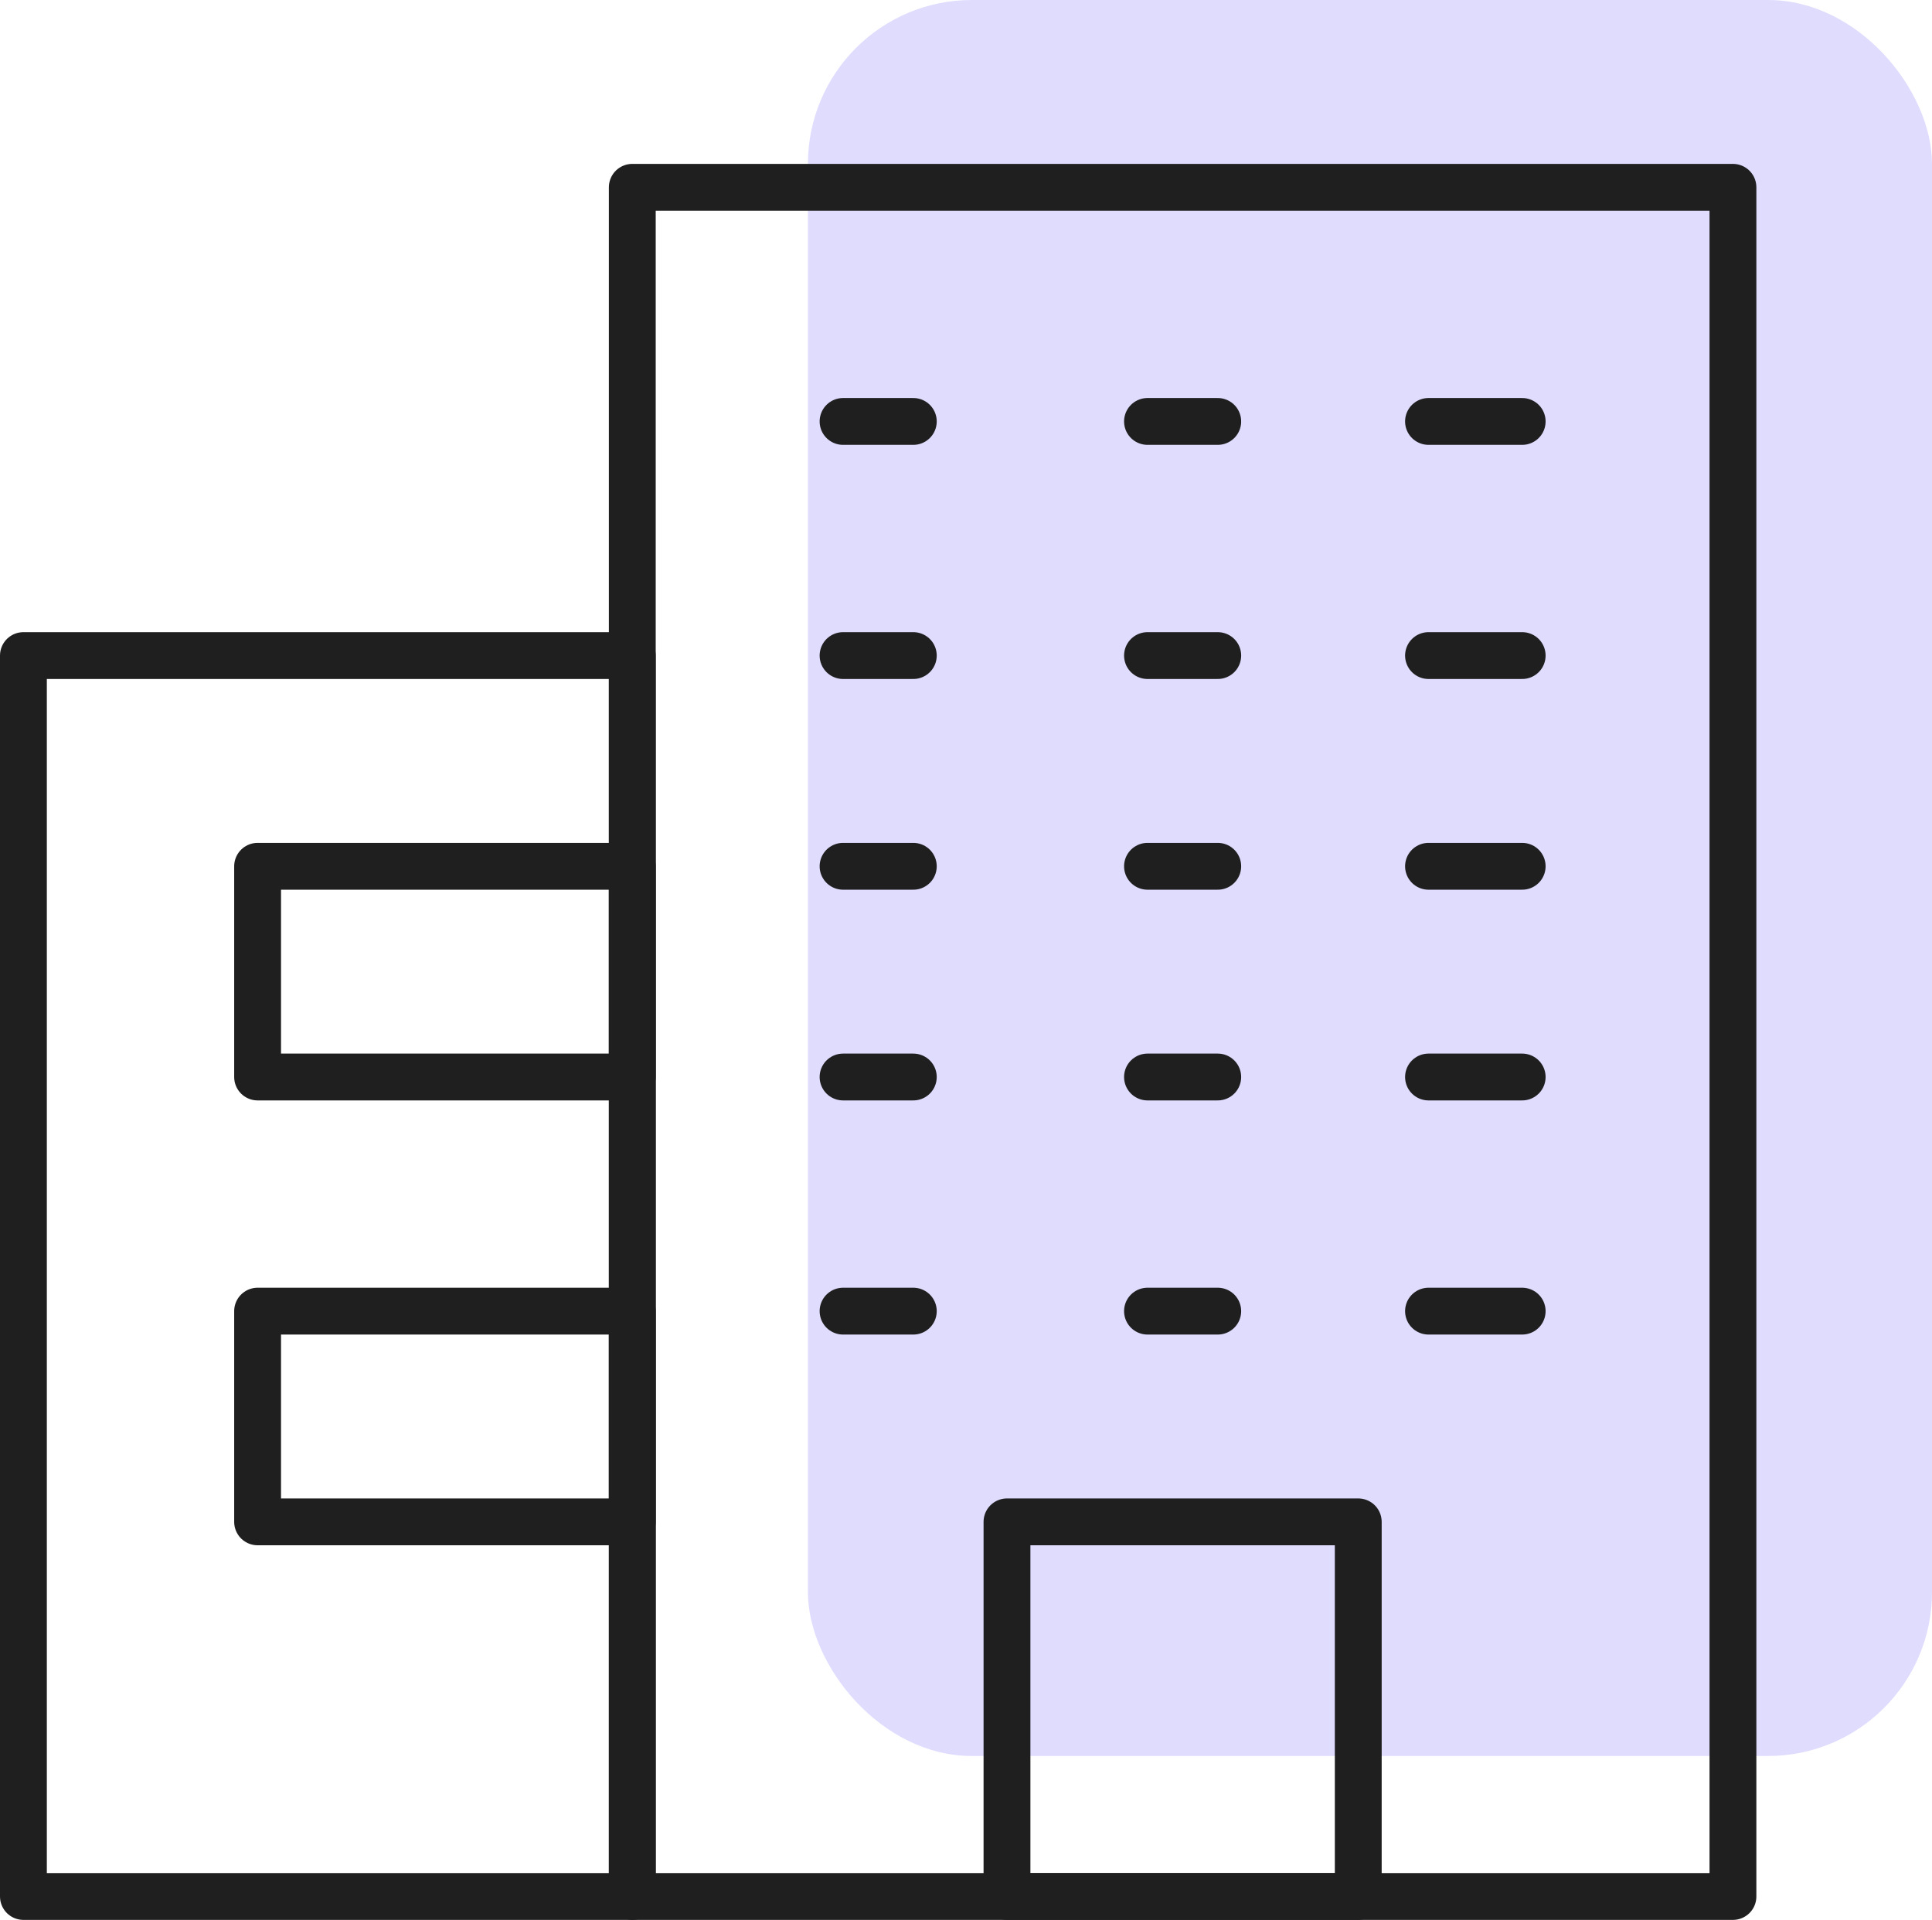 <svg xmlns="http://www.w3.org/2000/svg" width="82.5" height="82" viewBox="0 0 82.5 82">
  <g id="Group_50198" data-name="Group 50198" transform="translate(-911.135 -280.135)">
    <rect id="Rectangle_11190" data-name="Rectangle 11190" width="48" height="75" rx="7" transform="translate(945.635 280.135)" fill="#dfdcfe"/>
    <rect id="Rectangle_11185" data-name="Rectangle 11185" width="47" height="73" transform="translate(938.135 288.135)" fill="rgba(0,0,0,0)" stroke="#1f1f1f" stroke-linecap="round" stroke-linejoin="round" stroke-width="2"/>
    <rect id="Rectangle_11186" data-name="Rectangle 11186" width="26" height="53" transform="translate(912.135 308.135)" fill="rgba(0,0,0,0)" stroke="#1f1f1f" stroke-linecap="round" stroke-linejoin="round" stroke-width="2"/>
    <rect id="Rectangle_11187" data-name="Rectangle 11187" width="16" height="9" transform="translate(922.135 317.135)" fill="rgba(0,0,0,0)" stroke="#1f1f1f" stroke-linecap="round" stroke-linejoin="round" stroke-width="2"/>
    <rect id="Rectangle_11188" data-name="Rectangle 11188" width="16" height="9" transform="translate(922.135 336.135)" fill="rgba(0,0,0,0)" stroke="#1f1f1f" stroke-linecap="round" stroke-linejoin="round" stroke-width="2"/>
    <rect id="Rectangle_11189" data-name="Rectangle 11189" width="15" height="16" transform="translate(954.135 345.135)" fill="rgba(0,0,0,0)" stroke="#1f1f1f" stroke-linecap="round" stroke-linejoin="round" stroke-width="2"/>
    <line id="Line_474" data-name="Line 474" x2="3" transform="translate(947.135 298.135)" fill="none" stroke="#1f1f1f" stroke-linecap="round" stroke-linejoin="round" stroke-width="2"/>
    <line id="Line_475" data-name="Line 475" x2="3" transform="translate(960.135 298.135)" fill="none" stroke="#1f1f1f" stroke-linecap="round" stroke-linejoin="round" stroke-width="2"/>
    <line id="Line_476" data-name="Line 476" x2="4" transform="translate(972.135 298.135)" fill="none" stroke="#1f1f1f" stroke-linecap="round" stroke-linejoin="round" stroke-width="2"/>
    <line id="Line_477" data-name="Line 477" x2="3" transform="translate(947.135 308.135)" fill="none" stroke="#1f1f1f" stroke-linecap="round" stroke-linejoin="round" stroke-width="2"/>
    <line id="Line_478" data-name="Line 478" x2="3" transform="translate(960.135 308.135)" fill="none" stroke="#1f1f1f" stroke-linecap="round" stroke-linejoin="round" stroke-width="2"/>
    <line id="Line_479" data-name="Line 479" x2="4" transform="translate(972.135 308.135)" fill="none" stroke="#1f1f1f" stroke-linecap="round" stroke-linejoin="round" stroke-width="2"/>
    <line id="Line_480" data-name="Line 480" x2="3" transform="translate(947.135 317.135)" fill="none" stroke="#1f1f1f" stroke-linecap="round" stroke-linejoin="round" stroke-width="2"/>
    <line id="Line_481" data-name="Line 481" x2="3" transform="translate(960.135 317.135)" fill="none" stroke="#1f1f1f" stroke-linecap="round" stroke-linejoin="round" stroke-width="2"/>
    <line id="Line_482" data-name="Line 482" x2="4" transform="translate(972.135 317.135)" fill="none" stroke="#1f1f1f" stroke-linecap="round" stroke-linejoin="round" stroke-width="2"/>
    <line id="Line_483" data-name="Line 483" x2="3" transform="translate(947.135 326.135)" fill="none" stroke="#1f1f1f" stroke-linecap="round" stroke-linejoin="round" stroke-width="2"/>
    <line id="Line_484" data-name="Line 484" x2="3" transform="translate(960.135 326.135)" fill="none" stroke="#1f1f1f" stroke-linecap="round" stroke-linejoin="round" stroke-width="2"/>
    <line id="Line_485" data-name="Line 485" x2="4" transform="translate(972.135 326.135)" fill="none" stroke="#1f1f1f" stroke-linecap="round" stroke-linejoin="round" stroke-width="2"/>
    <line id="Line_486" data-name="Line 486" x2="3" transform="translate(947.135 336.135)" fill="none" stroke="#1f1f1f" stroke-linecap="round" stroke-linejoin="round" stroke-width="2"/>
    <line id="Line_487" data-name="Line 487" x2="3" transform="translate(960.135 336.135)" fill="none" stroke="#1f1f1f" stroke-linecap="round" stroke-linejoin="round" stroke-width="2"/>
    <line id="Line_488" data-name="Line 488" x2="4" transform="translate(972.135 336.135)" fill="none" stroke="#1f1f1f" stroke-linecap="round" stroke-linejoin="round" stroke-width="2"/>
  </g>
</svg>
